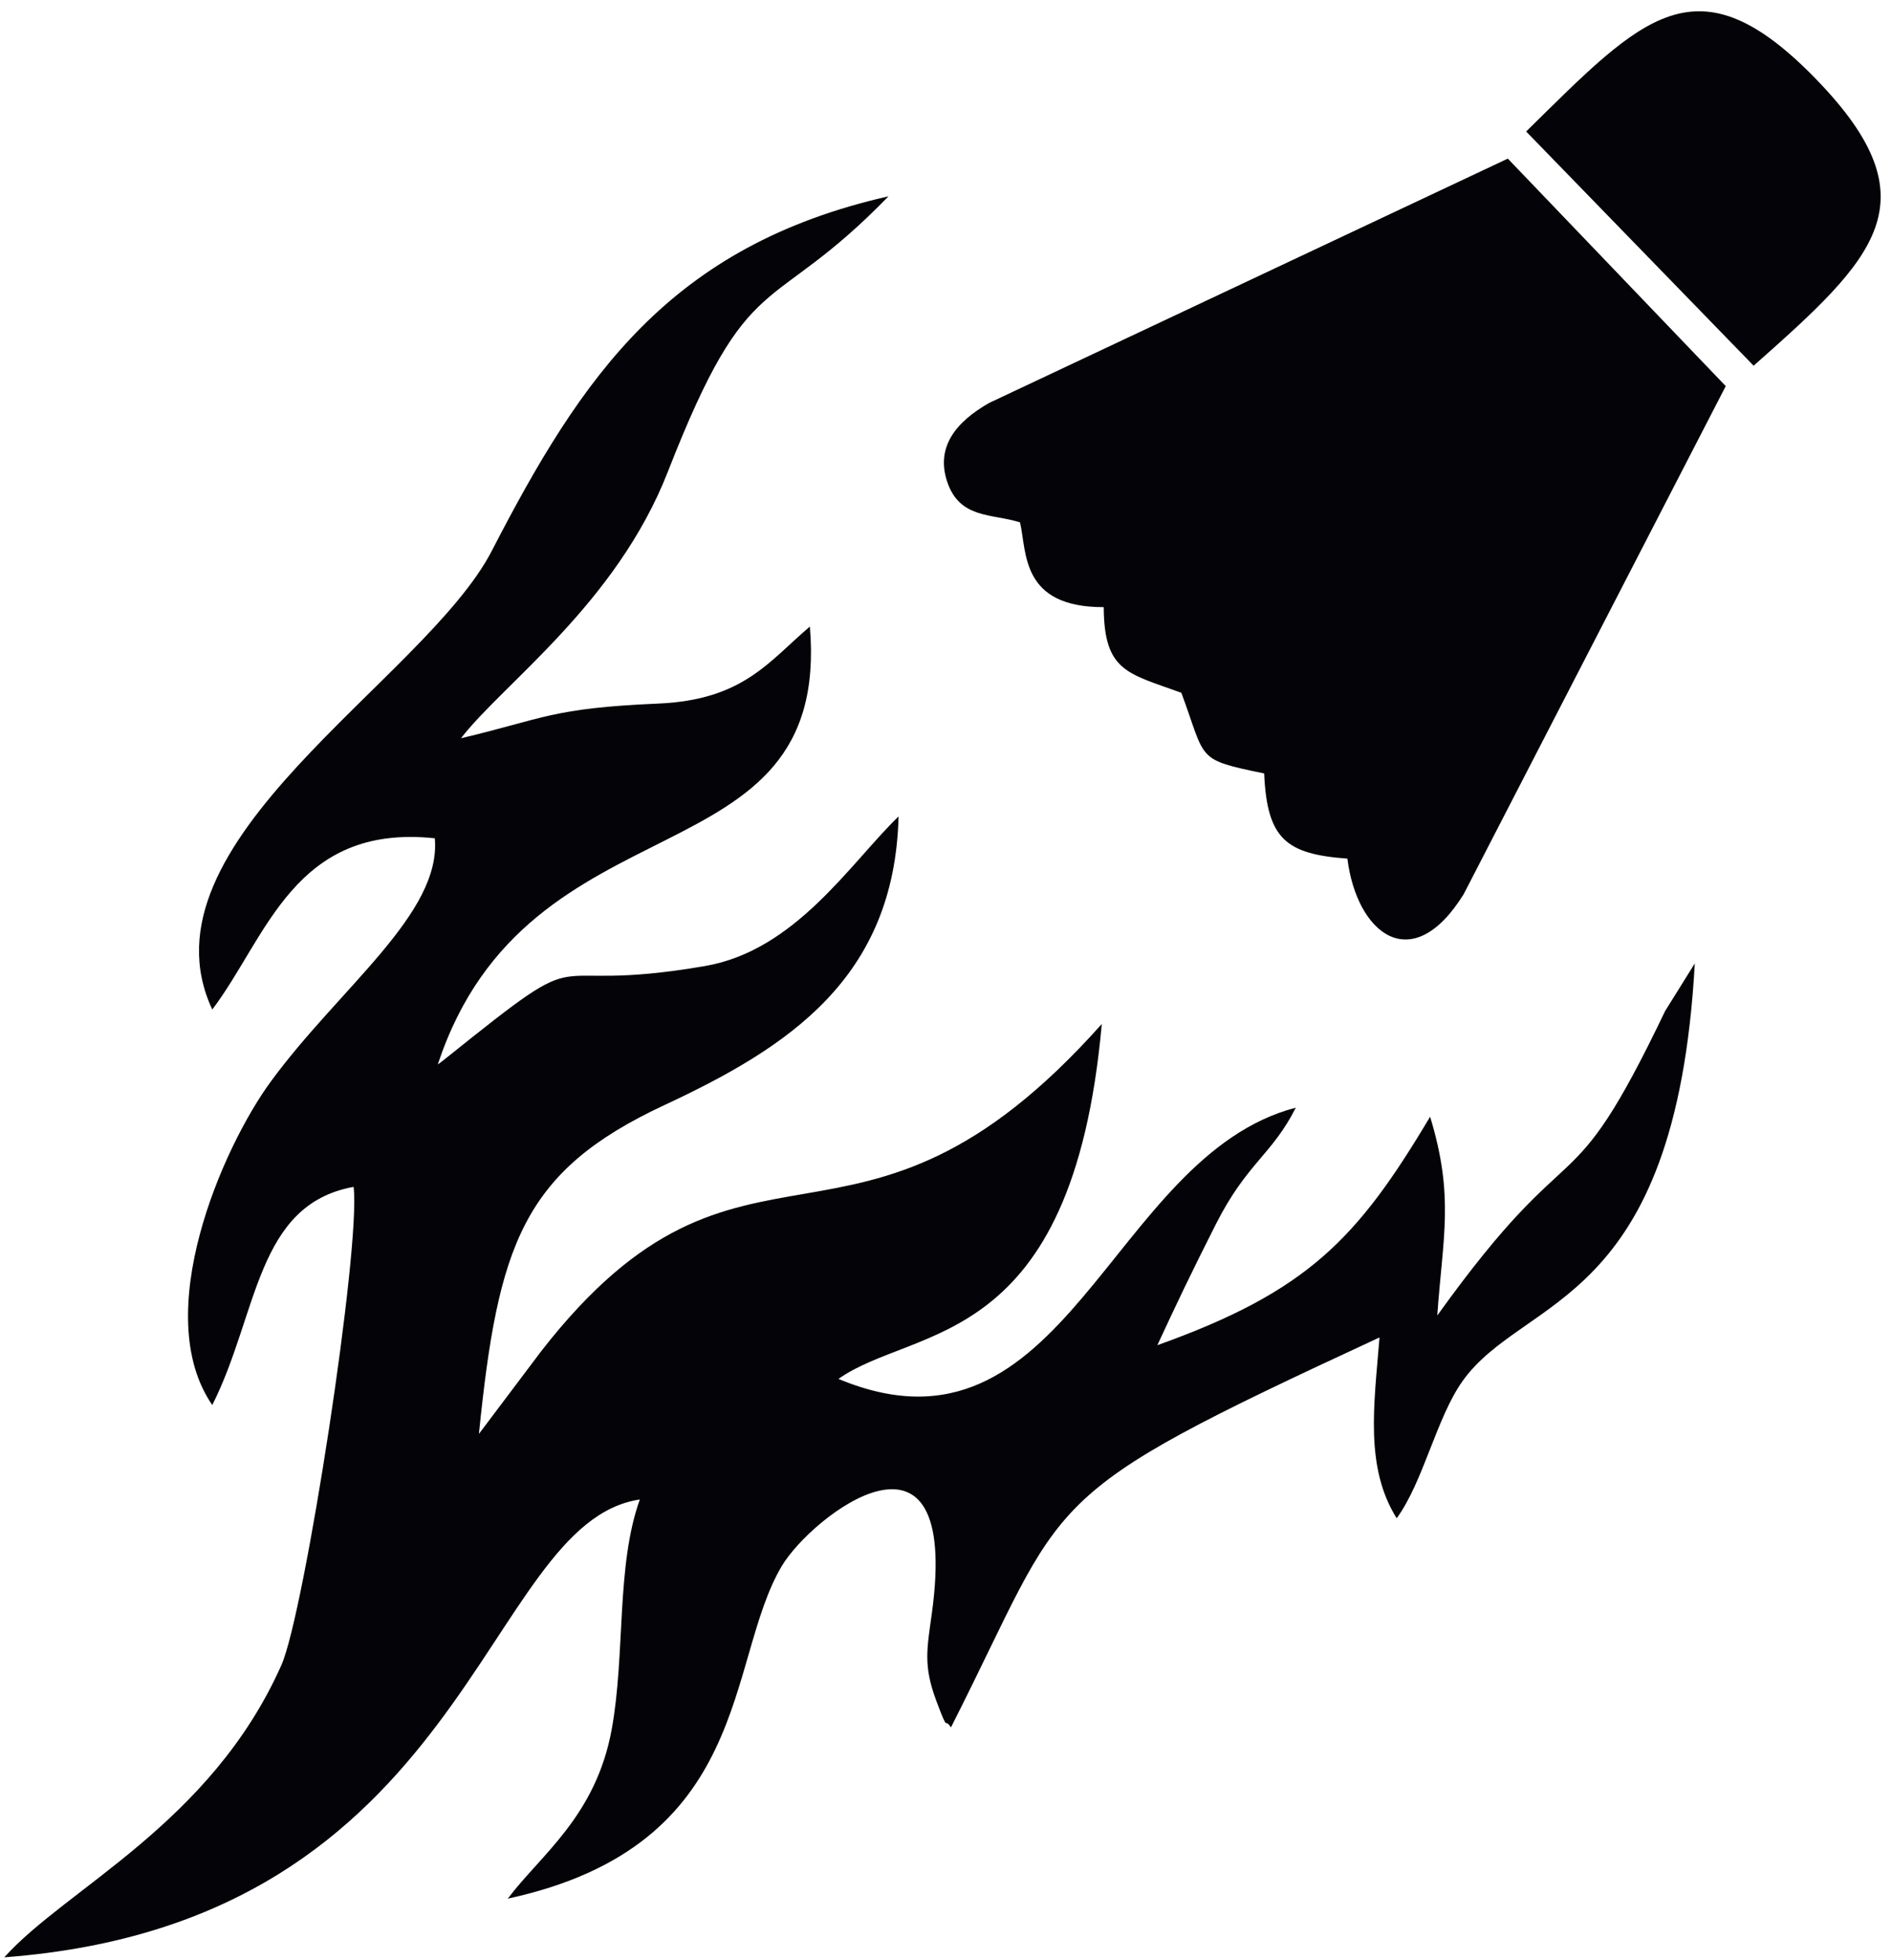 <?xml version="1.0" encoding="UTF-8" standalone="no"?>
<!-- Created with Inkscape (http://www.inkscape.org/) -->

<svg
   version="1.1"
   id="svg1"
   width="372"
   height="385.333"
   viewBox="0 0 372 385.333"
   sodipodi:docname="BADMINTON 6.eps"
   xmlns:inkscape="http://www.inkscape.org/namespaces/inkscape"
   xmlns:sodipodi="http://sodipodi.sourceforge.net/DTD/sodipodi-0.dtd"
   xmlns="http://www.w3.org/2000/svg"
   xmlns:svg="http://www.w3.org/2000/svg">
  <defs
     id="defs1" />
  <sodipodi:namedview
     id="namedview1"
     pagecolor="#ffffff"
     bordercolor="#000000"
     borderopacity="0.25"
     inkscape:showpageshadow="2"
     inkscape:pageopacity="0.0"
     inkscape:pagecheckerboard="0"
     inkscape:deskcolor="#d1d1d1">
    <inkscape:page
       x="0"
       y="0"
       inkscape:label="1"
       id="page1"
       width="372"
       height="385.333"
       margin="0"
       bleed="0" />
  </sodipodi:namedview>
  <g
     id="g1"
     inkscape:groupmode="layer"
     inkscape:label="1">
    <path
       id="path1"
       d="m 2256.16,2702.81 c 172.38,169.76 252.09,259.65 429.1,76.88 174.92,-180.64 87.17,-263.85 -92.83,-423.11 z m -942.68,-95.8 C 1135.5,2423.54 1108.77,2511.06 987.309,2199.85 911.105,2004.64 744.305,1887.18 681.465,1805.79 c 124.082,29.38 133.797,44.46 291.992,51.3 125.373,5.45 163.043,62.27 223.813,113.86 32.18,-384.43 -416.184,-241.14 -550.051,-647.43 4.379,3.02 9.761,7.41 12.676,9.72 228.707,183.41 122.527,91.06 382.295,135.8 133.91,23.06 214.3,151.48 286.19,221.23 -5.96,-239.73 -163.55,-341.63 -346.275,-426.86 C 772.547,1165.68 736.324,1056.59 707.992,777.316 l 92.039,122.235 c 300.399,386.059 463.619,73.828 828.769,483.829 -43.43,-485.275 -276.16,-444.626 -389.28,-524.743 337.27,-140.629 400.33,329.043 676.12,401.023 -35.61,-70.21 -72.12,-81.53 -117.82,-171.59 -37.04,-73.02 -60.19,-121.984 -86.88,-179.578 222.44,79.496 295.85,157.438 403.22,337.778 36.16,-118.59 18.59,-178.43 10.61,-293.864 208.96,291.054 190.68,144.824 336.82,450.124 l 43.86,70.4 c -28.29,-511.469 -252.33,-489.614 -343.34,-617.516 -38.54,-54.125 -58.04,-149.187 -97.36,-202.781 -47.38,75.695 -33.42,167.398 -25.39,267.308 -518.41,-240.16 -456.06,-226.746 -633.55,-576.511 -10.85,16.633 -2.56,-11.879 -21.81,39.758 -19.11,51.234 -13.73,75.894 -6.52,128.152 43.76,317.031 -178.19,144.515 -222.02,70.199 C 1072.1,440.27 1114.02,169.027 750.688,90.262 799.254,155.059 880.93,212.031 904.344,340.758 924.625,452.145 910.637,582.719 945.906,680.383 711.527,645.605 696.496,55.395 6.352,3.516 97.902,105.805 311.684,200.824 416.023,435.602 450.043,512.184 533.742,1052.88 522.734,1142.55 378.309,1116.34 381.844,954.832 313.82,820.012 c -92.281,133.906 14.325,379.828 86.746,478.578 101.801,138.85 252.079,248.19 242.227,359.3 C 434.613,1680.11 394.41,1511 313.82,1404.77 c -115.789,247.46 314.207,486.12 413.36,678.34 132.758,257.3 262.707,450.45 586.3,523.9 z m 678.39,-979.17 c -90.54,6.66 -118.78,28.78 -123.03,125.94 -102.42,21.05 -85.28,19.39 -122.43,119.25 -79.06,28.82 -114.32,31.04 -114.73,126.6 -123.3,-0.28 -113.52,81.96 -123.77,125.31 -41.45,13.37 -89.82,4.51 -108.07,61.38 -16.06,50.03 12.86,87.14 62.78,115.37 l 766.42,361.05 322.17,-336.33 -387.42,-751.12 c -76.97,-124.13 -158.14,-57.63 -171.92,52.55"
       style="fill:#040307;fill-opacity:1;fill-rule:evenodd;stroke:none"
       transform="matrix(0.133,0,0,-0.133,0,385.333)" />
  </g>
</svg>
